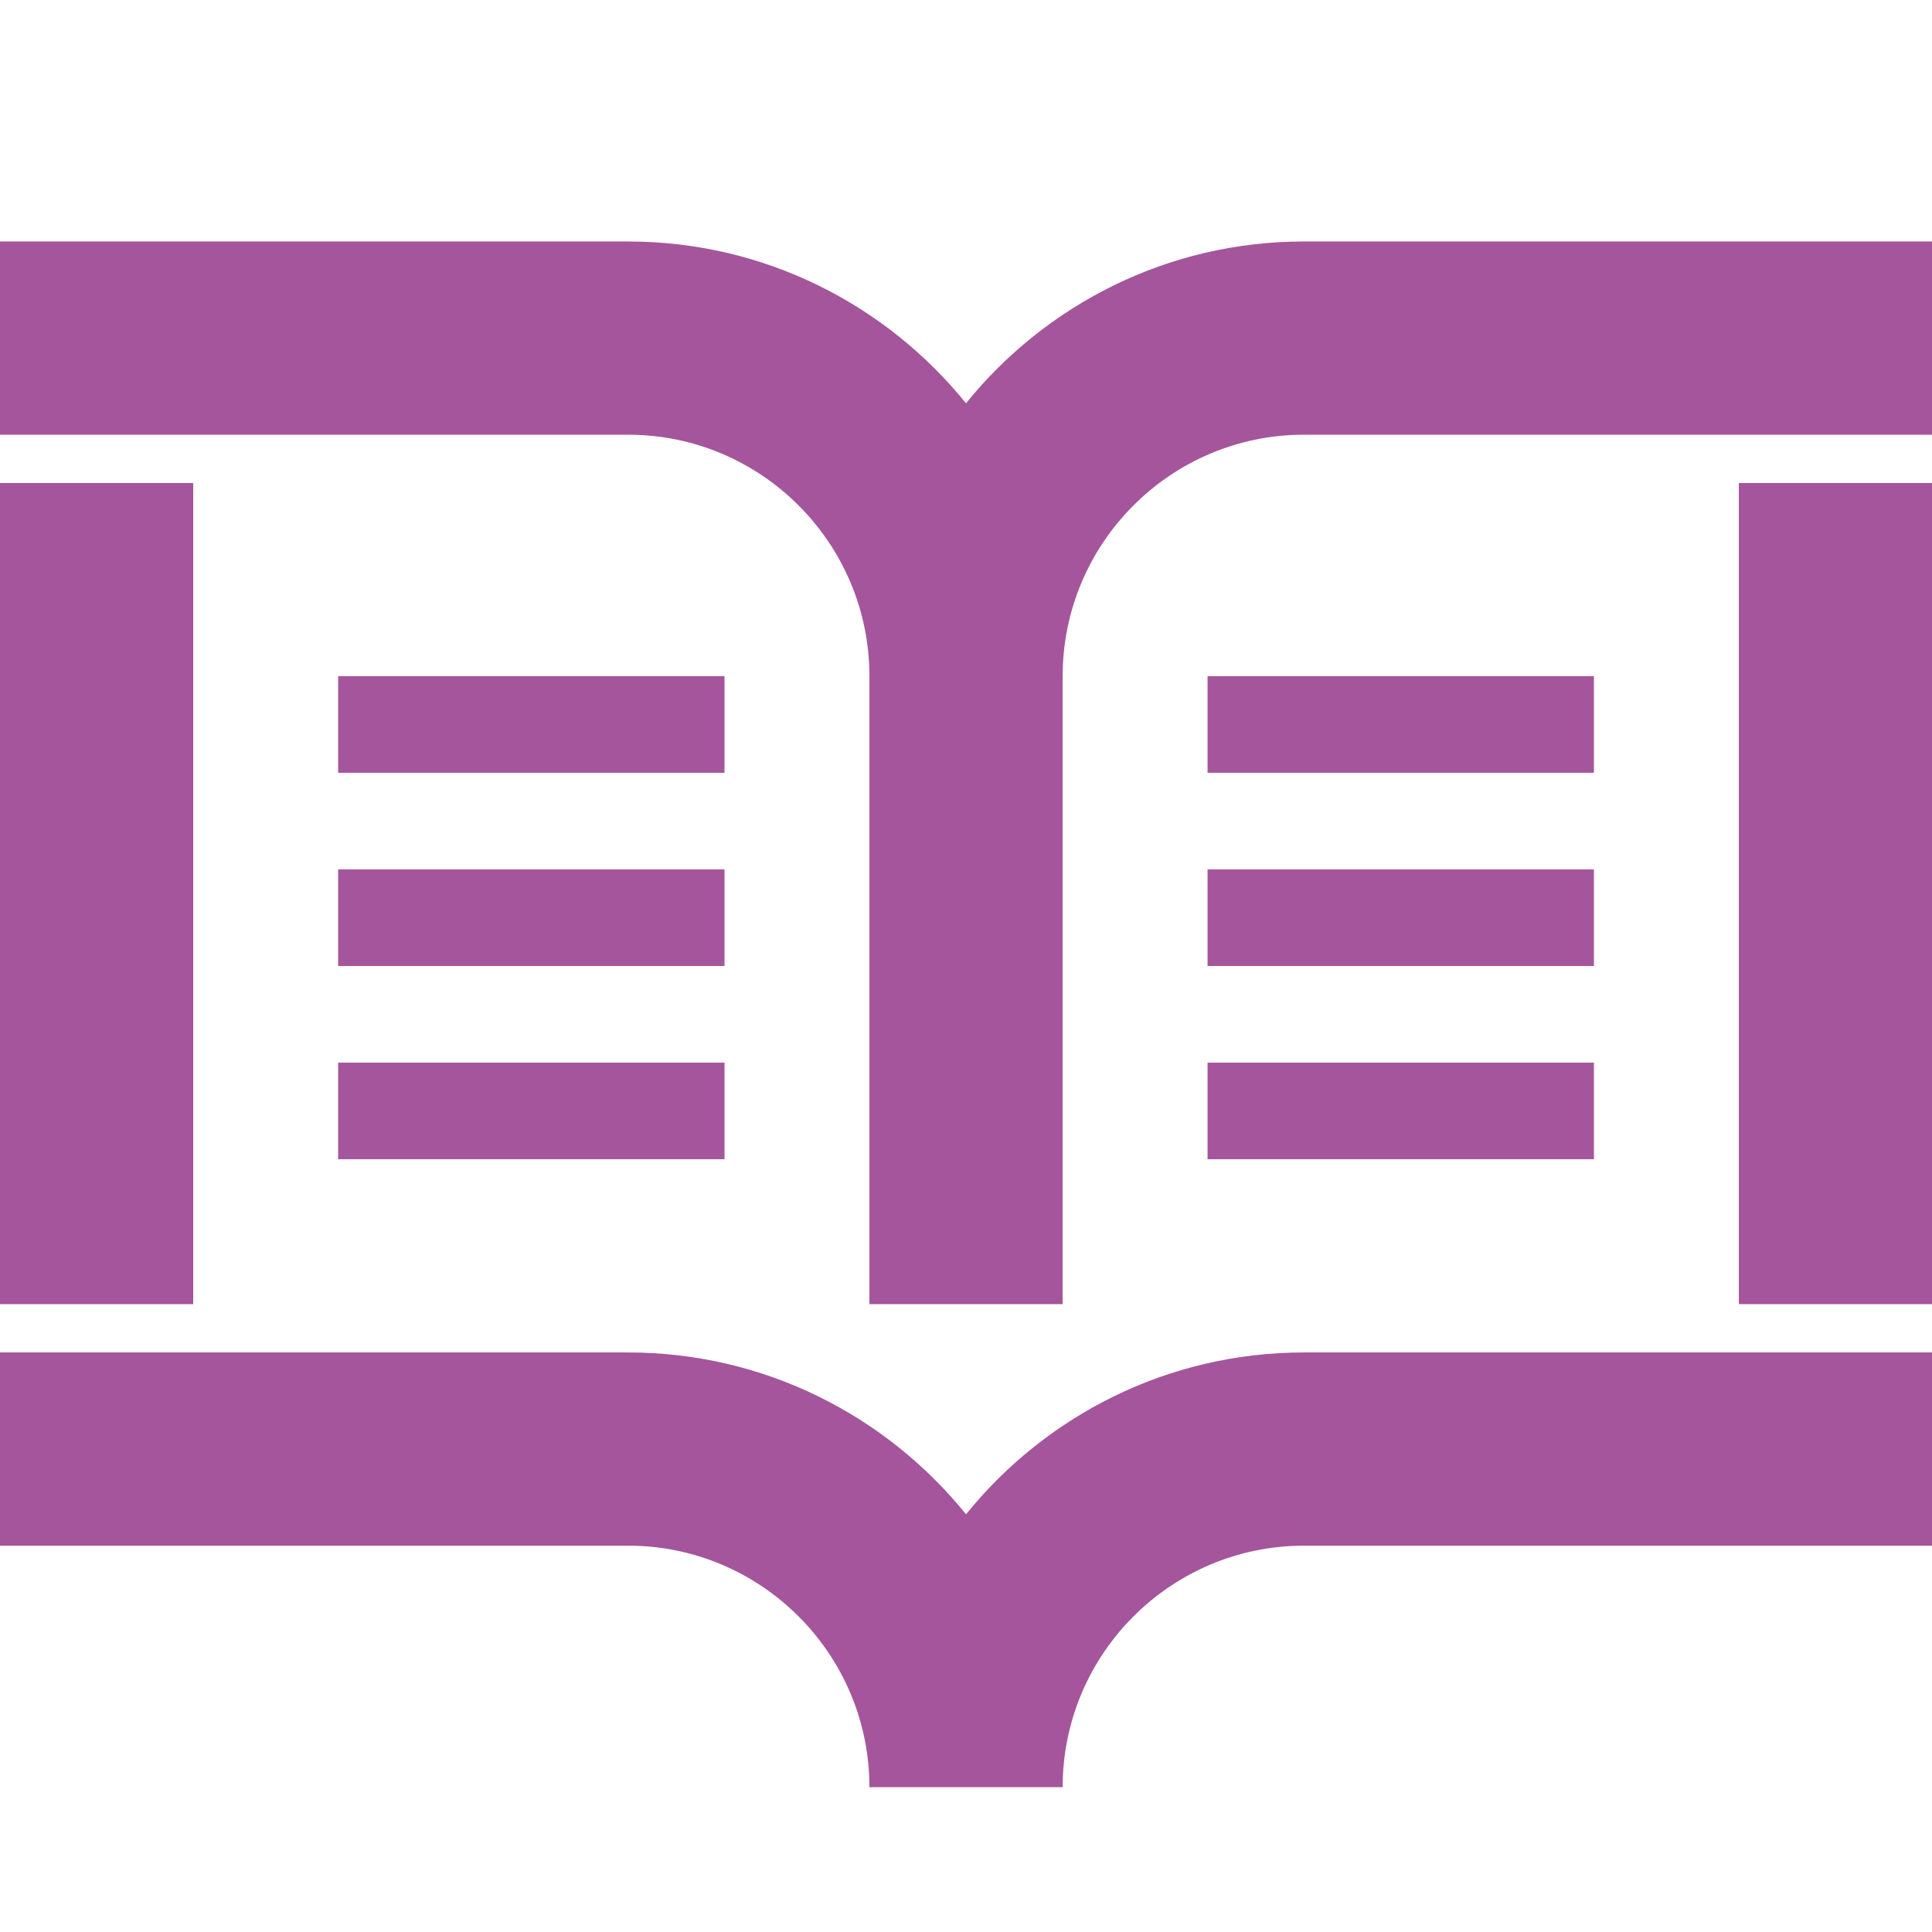 <?xml version="1.0" encoding="UTF-8"?><svg id="_レイヤー_2" xmlns="http://www.w3.org/2000/svg" viewBox="0 0 283.46 283.46"><defs><style>.cls-1{fill:none;}.cls-2{fill:#a5559c;}</style></defs><g id="_文字情報"><path class="cls-2" d="M141.73,222.17c-11.7-14.47-29.57-23.74-49.57-23.74H0v28.35h92.16c19.52,0,35.4,15.9,35.4,35.43h28.35c0-19.54,15.88-35.43,35.4-35.43h92.16v-28.35h-92.16c-20,0-37.88,9.28-49.57,23.74Z"/><rect class="cls-2" y="70.87" width="28.35" height="120.47"/><rect class="cls-2" x="255.12" y="70.87" width="28.35" height="120.47"/><path class="cls-2" d="M191.3,35.43c-20,0-37.88,9.28-49.57,23.74-11.7-14.47-29.57-23.74-49.57-23.74H0v28.35h92.16c19.52,0,35.4,15.9,35.4,35.43v92.13h28.35v-92.13c0-19.54,15.88-35.43,35.4-35.43h92.16v-28.35h-92.16Z"/><rect class="cls-2" x="177.17" y="99.21" width="56.69" height="14.17"/><rect class="cls-2" x="177.17" y="127.56" width="56.69" height="14.17"/><rect class="cls-2" x="177.17" y="155.91" width="56.69" height="14.17"/><rect class="cls-2" x="49.61" y="99.21" width="56.69" height="14.17"/><rect class="cls-2" x="49.61" y="127.56" width="56.69" height="14.17"/><rect class="cls-2" x="49.61" y="155.91" width="56.69" height="14.17"/><rect class="cls-1" x="0" width="283.46" height="283.46"/></g></svg>